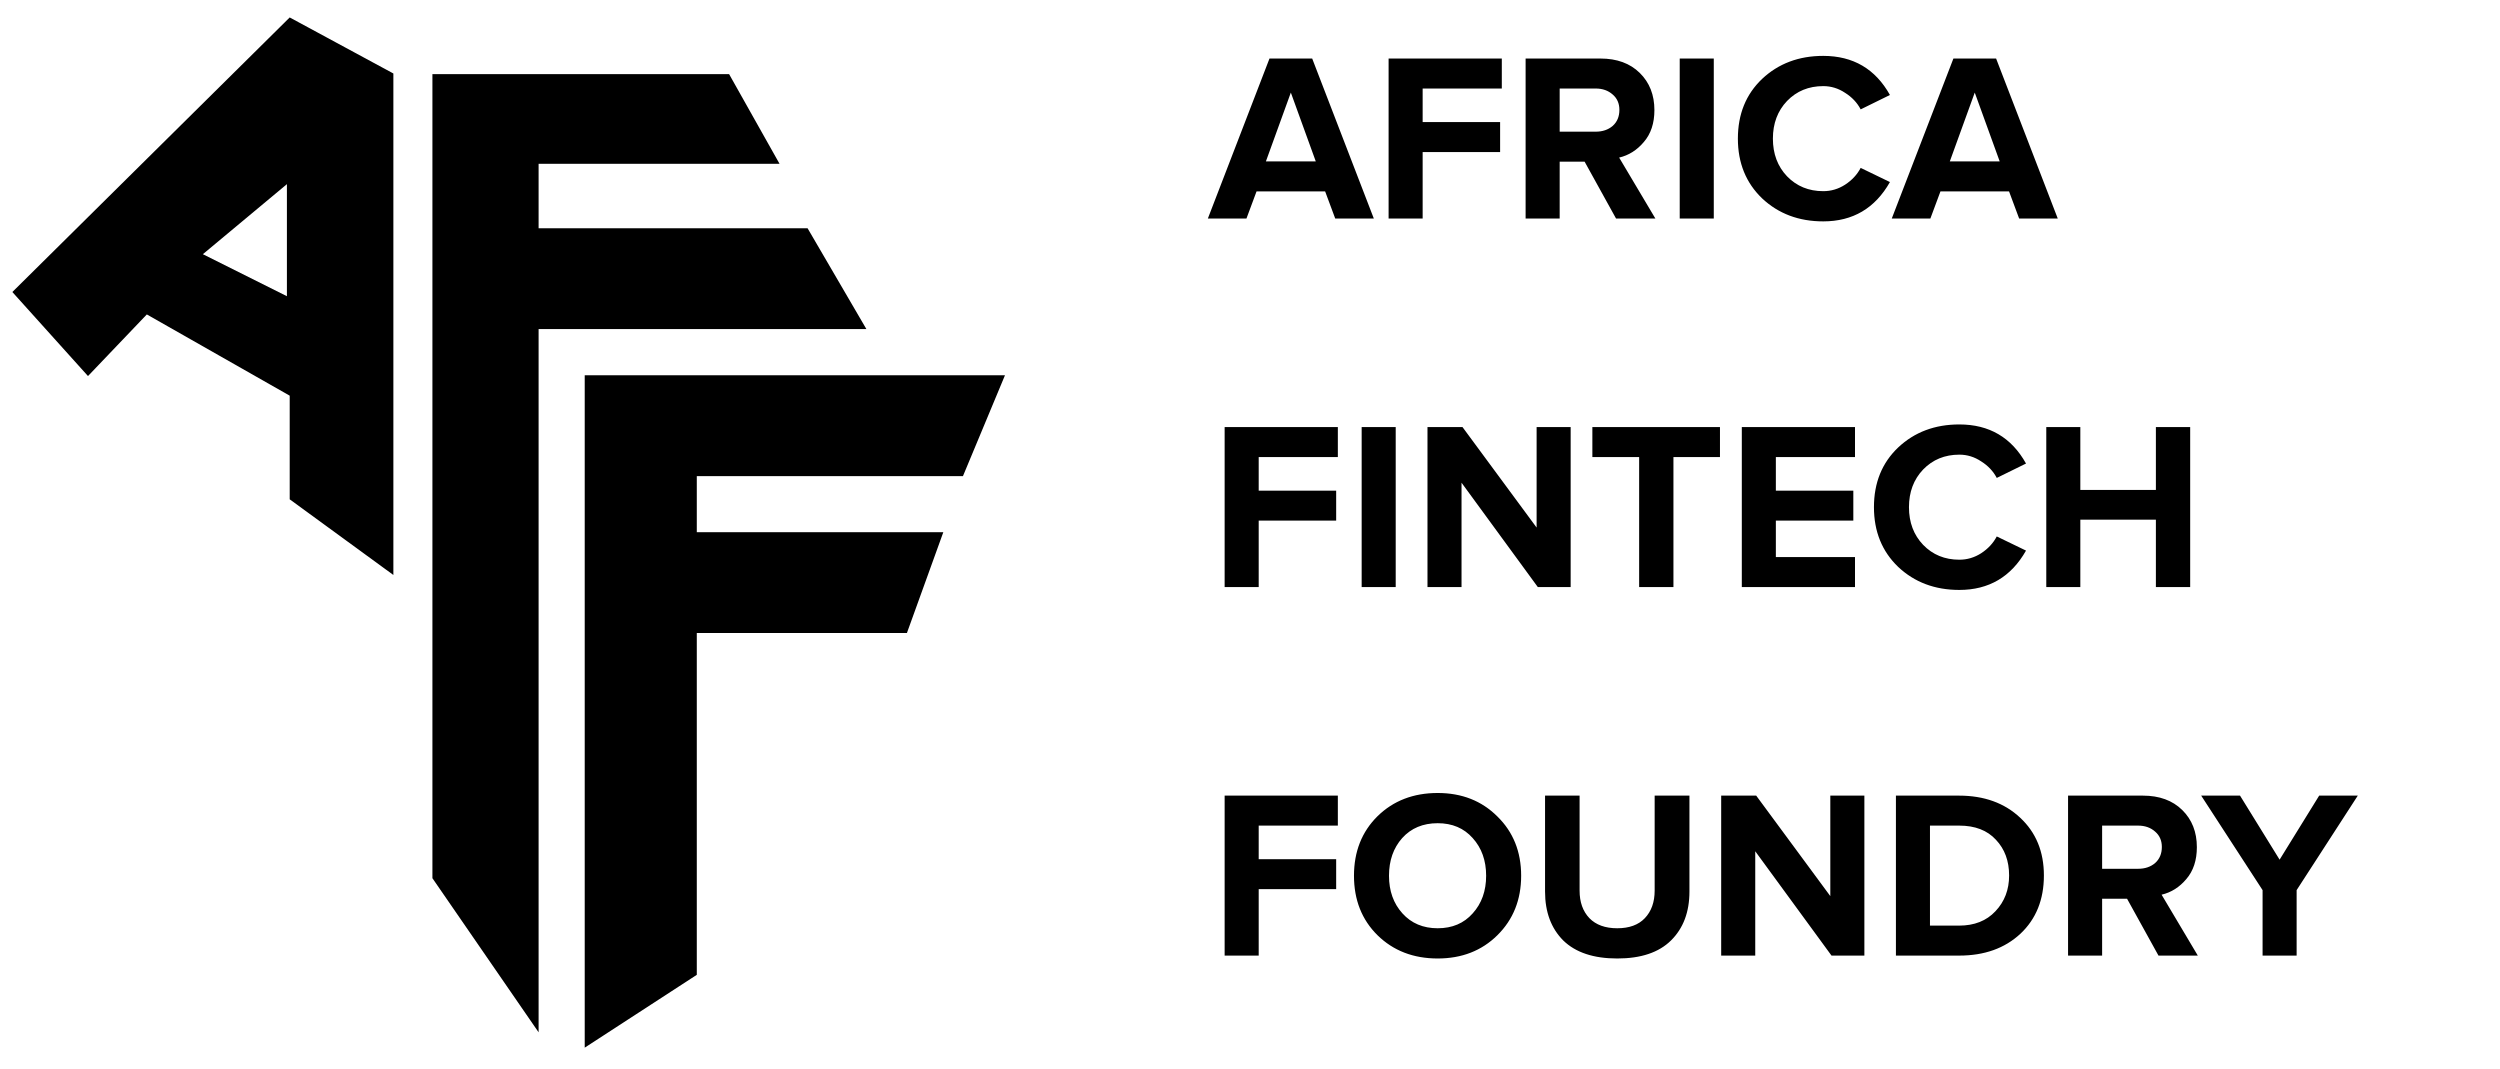 <svg width="152" height="65" viewBox="0 0 152 65" fill="none" xmlns="http://www.w3.org/2000/svg">
<g id="africa_fintech_foundry logo" clip-path="url(#clip0_20_3117)">
<path id="Vector" d="M32.747 62.764L26.291 53.395V28.952V4.508H44.33L47.396 9.959H32.747V13.877H49.1L52.677 20.009H32.747V62.764Z" fill="black"/>
<path id="Vector_2" d="M35.551 63.698V22.817H61.102L58.547 28.949H42.365V32.356H57.354L55.14 38.488H42.365V59.269L35.551 63.698Z" fill="black"/>
<path id="Vector_3" fill-rule="evenodd" clip-rule="evenodd" d="M0.751 17.754L17.614 1.061L23.917 4.468V34.959L17.614 30.359V24.057L8.927 19.117L5.35 22.864L0.751 17.754ZM17.444 11.196V18.01L12.334 15.455L17.444 11.196Z" fill="black"/>
<path id="Vector_4" d="M83.528 13.285H81.181L80.568 11.637H76.398L75.785 13.285H73.438L77.185 3.559H79.781L83.528 13.285ZM80 9.815L78.483 5.629L76.966 9.815H80ZM86.497 13.285H84.427V3.559H91.31V5.382H86.497V7.423H91.207V9.246H86.497V13.285ZM100.646 13.285H98.255L96.344 9.829H94.828V13.285H92.757V3.559H97.307C98.308 3.559 99.105 3.85 99.698 4.434C100.291 5.017 100.588 5.77 100.588 6.694C100.588 7.491 100.374 8.138 99.946 8.633C99.528 9.129 99.028 9.445 98.444 9.581L100.646 13.285ZM97.015 8.006C97.433 8.006 97.778 7.89 98.051 7.656C98.323 7.413 98.459 7.088 98.459 6.679C98.459 6.29 98.323 5.979 98.051 5.746C97.778 5.503 97.433 5.382 97.015 5.382H94.828V8.006H97.015ZM104.198 13.285H102.127V3.559H104.198V13.285ZM110.854 13.46C109.367 13.46 108.127 12.993 107.135 12.06C106.154 11.117 105.663 9.907 105.663 8.429C105.663 6.942 106.154 5.731 107.135 4.798C108.127 3.865 109.367 3.398 110.854 3.398C112.672 3.398 114.023 4.191 114.908 5.775L113.129 6.65C112.915 6.242 112.599 5.906 112.181 5.644C111.773 5.372 111.33 5.236 110.854 5.236C109.969 5.236 109.235 5.537 108.652 6.14C108.078 6.743 107.792 7.506 107.792 8.429C107.792 9.353 108.078 10.116 108.652 10.719C109.235 11.321 109.969 11.623 110.854 11.623C111.33 11.623 111.773 11.492 112.181 11.229C112.599 10.957 112.915 10.617 113.129 10.208L114.908 11.069C114.004 12.663 112.652 13.46 110.854 13.46ZM125.111 13.285H122.763L122.15 11.637H117.98L117.367 13.285H115.02L118.767 3.559H121.363L125.111 13.285ZM121.582 9.815L120.065 5.629L118.548 9.815H121.582Z" fill="black"/>
<path id="Vector_5" d="M76.529 35.693H74.458V25.966H81.341V27.789H76.529V29.831H81.239V31.654H76.529V35.693ZM84.859 35.693H82.789V25.966H84.859V35.693ZM95.496 35.693H93.499L88.861 29.349V35.693H86.791V25.966H88.92L93.426 32.076V25.966H95.496V35.693ZM101.745 35.693H99.66V27.789H96.816V25.966H104.574V27.789H101.745V35.693ZM112.784 35.693H105.902V25.966H112.784V27.789H107.972V29.831H112.682V31.654H107.972V33.87H112.784V35.693ZM119.128 35.868C117.64 35.868 116.401 35.401 115.409 34.468C114.427 33.525 113.936 32.315 113.936 30.837C113.936 29.349 114.427 28.139 115.409 27.206C116.401 26.273 117.64 25.806 119.128 25.806C120.946 25.806 122.297 26.598 123.182 28.183L121.403 29.058C121.189 28.65 120.873 28.314 120.455 28.052C120.046 27.779 119.604 27.643 119.128 27.643C118.243 27.643 117.509 27.945 116.926 28.547C116.352 29.15 116.065 29.913 116.065 30.837C116.065 31.761 116.352 32.524 116.926 33.126C117.509 33.729 118.243 34.03 119.128 34.03C119.604 34.03 120.046 33.899 120.455 33.637C120.873 33.364 121.189 33.024 121.403 32.616L123.182 33.476C122.277 35.071 120.926 35.868 119.128 35.868ZM133.163 35.693H131.078V31.595H126.484V35.693H124.414V25.966H126.484V29.787H131.078V25.966H133.163V35.693Z" fill="black"/>
<path id="Vector_6" d="M76.529 58.1H74.458V48.374H81.341V50.197H76.529V52.239H81.239V54.061H76.529V58.1ZM87.411 58.276C85.934 58.276 84.713 57.804 83.751 56.861C82.798 55.918 82.322 54.713 82.322 53.245C82.322 51.777 82.798 50.571 83.751 49.628C84.713 48.685 85.934 48.214 87.411 48.214C88.879 48.214 90.09 48.69 91.042 49.643C92.005 50.586 92.486 51.786 92.486 53.245C92.486 54.703 92.005 55.908 91.042 56.861C90.09 57.804 88.879 58.276 87.411 58.276ZM85.268 55.534C85.812 56.137 86.527 56.438 87.411 56.438C88.296 56.438 89.006 56.137 89.54 55.534C90.085 54.931 90.357 54.168 90.357 53.245C90.357 52.321 90.085 51.558 89.54 50.955C89.006 50.352 88.296 50.051 87.411 50.051C86.517 50.051 85.797 50.352 85.253 50.955C84.718 51.558 84.451 52.321 84.451 53.245C84.451 54.168 84.723 54.931 85.268 55.534ZM101.595 57.182C100.856 57.911 99.767 58.276 98.329 58.276C96.89 58.276 95.796 57.911 95.047 57.182C94.309 56.443 93.939 55.451 93.939 54.207V48.374H96.039V54.149C96.039 54.849 96.238 55.408 96.637 55.826C97.036 56.234 97.599 56.438 98.329 56.438C99.058 56.438 99.617 56.234 100.005 55.826C100.404 55.408 100.603 54.849 100.603 54.149V48.374H102.718V54.207C102.718 55.451 102.344 56.443 101.595 57.182ZM113.354 58.1H111.356L106.719 51.757V58.1H104.648V48.374H106.777L111.283 54.484V48.374H113.354V58.1ZM119.121 58.1H115.272V48.374H119.107C120.633 48.374 121.872 48.821 122.825 49.716C123.788 50.61 124.269 51.782 124.269 53.23C124.269 54.698 123.792 55.879 122.84 56.773C121.887 57.658 120.648 58.1 119.121 58.1ZM119.107 56.278C120.04 56.278 120.779 55.986 121.323 55.403C121.877 54.819 122.154 54.095 122.154 53.23C122.154 52.345 121.887 51.621 121.352 51.057C120.827 50.484 120.084 50.197 119.121 50.197H117.342V56.278H119.107ZM133.627 58.1H131.236L129.326 54.645H127.809V58.1H125.738V48.374H130.288C131.289 48.374 132.087 48.666 132.68 49.249C133.273 49.832 133.569 50.586 133.569 51.509C133.569 52.306 133.355 52.953 132.927 53.449C132.509 53.945 132.009 54.261 131.425 54.397L133.627 58.1ZM129.996 52.822C130.414 52.822 130.76 52.705 131.032 52.472C131.304 52.229 131.44 51.903 131.44 51.495C131.44 51.106 131.304 50.795 131.032 50.562C130.76 50.319 130.414 50.197 129.996 50.197H127.809V52.822H129.996ZM139.635 58.1H137.565V54.12L133.832 48.374H136.194L138.6 52.268L141.006 48.374H143.354L139.635 54.12V58.1Z" fill="black"/>
</g>
<defs>
<clipPath id="clip0_20_3117">
<rect width="150.684" height="64" fill="white" transform="translate(0.341 0.5)"/>
</clipPath>
</defs>
</svg>
